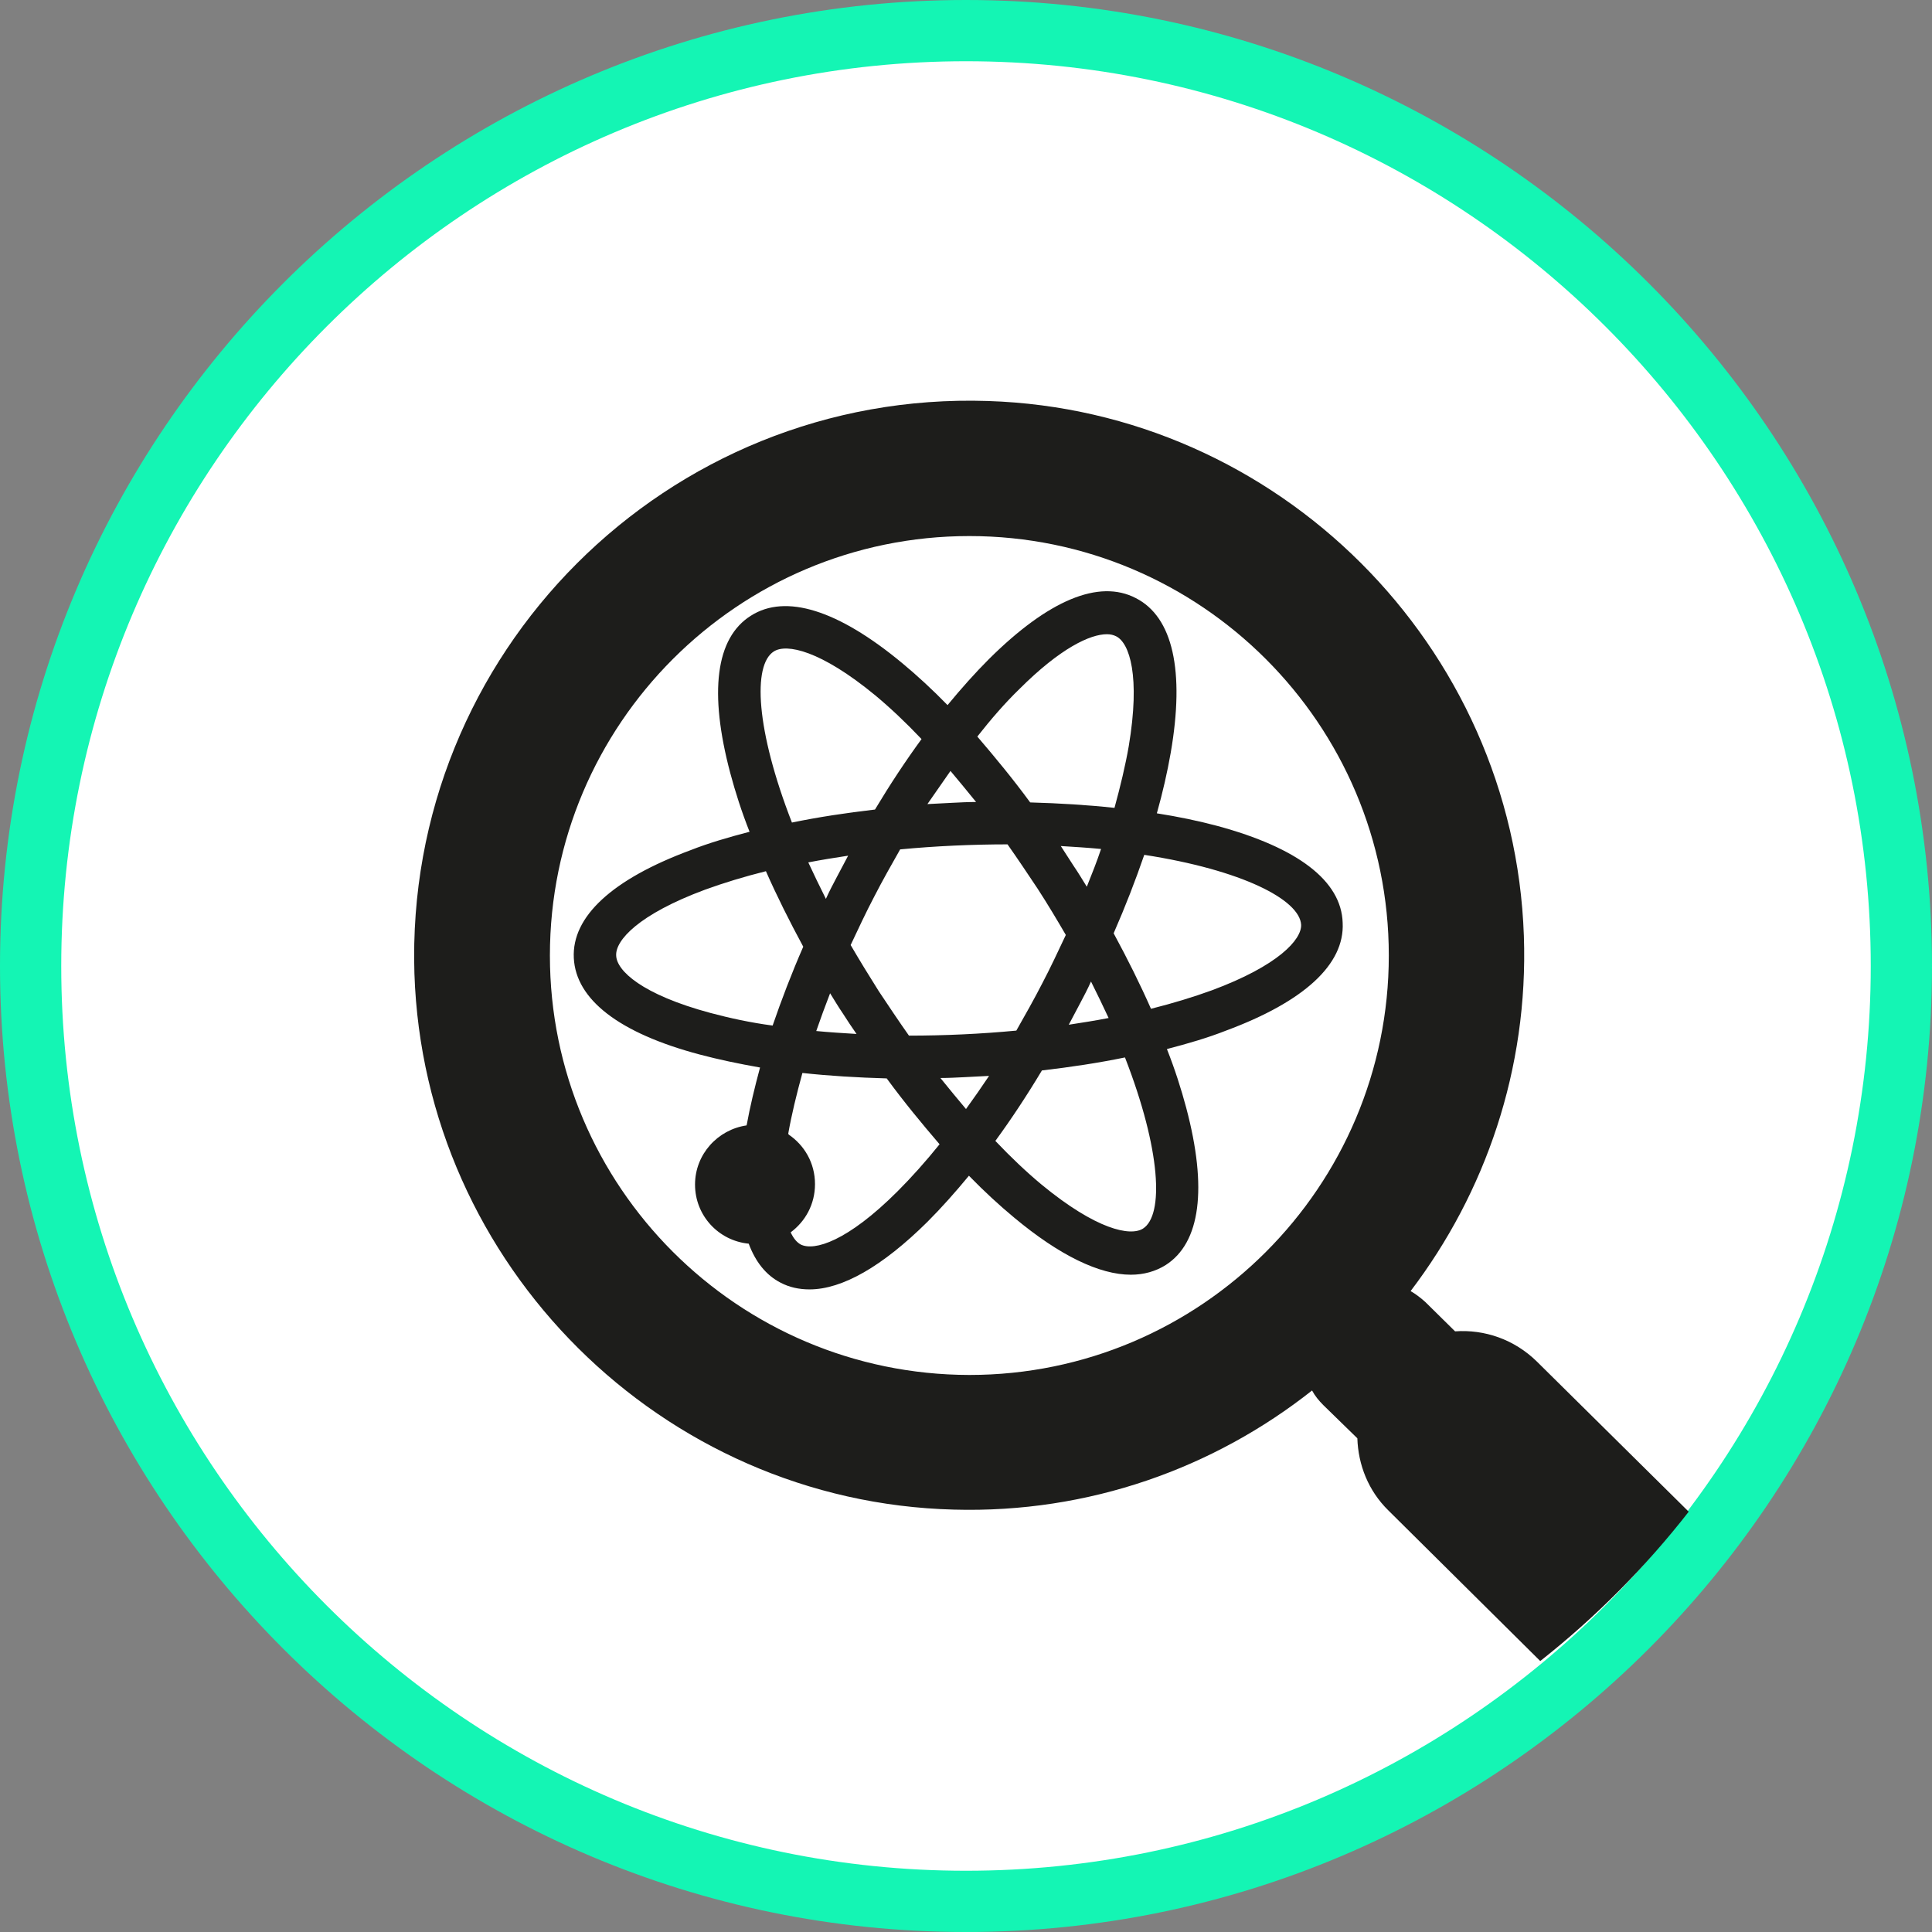 <?xml version="1.0" encoding="utf-8"?>
<!-- Generator: Adobe Illustrator 26.0.1, SVG Export Plug-In . SVG Version: 6.00 Build 0)  -->
<svg version="1.2" baseProfile="tiny" xmlns="http://www.w3.org/2000/svg" xmlns:xlink="http://www.w3.org/1999/xlink" x="0px"
	 y="0px" viewBox="0 0 460.6 460.6" overflow="visible" xml:space="preserve">
<rect x="0" y="0" width="460.6" height="460.6" fill="#808080" stroke="none"/>
<g id="Ebene_2">
	<g>
		<path fill="#FFFFFF" d="M230.3,453.3c123.2,0,223-99.8,223-223c0-123.2-99.8-223-223-223s-223,99.8-223,223
			C7.3,353.4,107.1,453.3,230.3,453.3"/>
		<path fill="#14F5B4" d="M230.3,460.6C103.3,460.6,0,357.3,0,230.3C0,103.3,103.3,0,230.3,0c127,0,230.3,103.3,230.3,230.3
			C460.6,357.3,357.3,460.6,230.3,460.6z M230.3,14.6c-118.9,0-215.7,96.8-215.7,215.7c0,118.9,96.8,215.7,215.7,215.7
			S446,349.2,446,230.3C446,111.3,349.2,14.6,230.3,14.6z"/>
	</g>
</g>
<g id="Ebene_1">
	<g>
		<path fill="#FFFFFF" d="M290.2,196.9c-4.5-1.2-9.3-2.2-14.4-3c1.4-5,2.5-9.8,3.3-14.4c3.4-19.6,0.5-32.4-8.3-36.9
			c-8.8-4.6-20.9,0.5-35,14.5c-3.3,3.3-6.6,7-9.9,11c-3.6-3.7-7.3-7.1-10.8-10c-15.3-12.7-27.8-16.6-36.1-11.3
			c-8.4,5.3-10,18.3-4.9,37.5c1.2,4.5,2.7,9.2,4.6,14c-5,1.3-9.8,2.7-14.1,4.4c-18.6,6.9-28.3,15.8-27.8,25.7
			c0.5,9.9,10.8,17.9,30,23c4.5,1.2,9.3,2.2,14.4,3.1c-1.3,4.8-2.4,9.4-3.2,13.8c0.7-0.1,1.3-0.2,2-0.2c2.9,0,5.6,0.9,7.9,2.4
			c0.8-4.6,2-9.5,3.4-14.6c6.4,0.7,13.1,1.1,20.1,1.3c4.1,5.6,8.4,10.8,12.6,15.7c-3.4,4.2-6.7,8-10.1,11.3
			c-12,12-19.9,14.3-23.1,12.7c-0.9-0.5-1.7-1.4-2.4-2.9c-2.4,1.7-5.3,2.8-8.4,2.8c-0.5,0-1-0.1-1.4-0.1c1.6,4.3,4.1,7.5,7.6,9.3
			c2.1,1.1,4.4,1.6,6.9,1.6c7.8,0,17.4-5.5,28.1-16.1c3.3-3.3,6.6-7,9.9-11c3.6,3.7,7.3,7.1,10.8,10c10.8,9,20.3,13.6,27.8,13.6
			c3.1,0,5.9-0.8,8.3-2.3c8.3-5.3,10-18.3,4.9-37.5c-1.2-4.5-2.7-9.2-4.6-14c5-1.3,9.8-2.7,14.1-4.4c18.6-6.9,28.3-15.8,27.8-25.7
			C319.8,210,309.4,202.1,290.2,196.9z M243,164.3c9.8-9.8,16.9-13.1,20.9-13.1c0.9,0,1.6,0.2,2.2,0.5c3.2,1.6,5.8,9.5,3,26.2
			c-0.8,4.6-2,9.6-3.4,14.7c-6.4-0.7-13.1-1.1-20.1-1.3c-4.1-5.6-8.4-10.8-12.6-15.7C236.3,171.4,239.6,167.6,243,164.3z
			 M257.5,239.2L257.5,239.2c0.9-1.7,1.8-3.4,2.6-5.2c1.5,3,2.9,5.9,4.2,8.7c-3.1,0.6-6.2,1.1-9.5,1.6
			C255.7,242.6,256.6,240.9,257.5,239.2z M252.9,201.7c3.3,0.2,6.5,0.4,9.6,0.7c-1,3-2.2,6-3.4,9c-1-1.6-2-3.3-3.1-4.9
			C255,204.9,253.9,203.3,252.9,201.7z M226.6,183.8c2,2.4,4.1,4.9,6.1,7.4c-1.9,0-3.8,0.1-5.8,0.2c-1.9,0.1-3.9,0.2-5.8,0.3
			C223,189,224.8,186.4,226.6,183.8z M184.5,155.3c3-1.9,11.1-0.3,24.2,10.5c3.6,3,7.3,6.5,11,10.4c-3.8,5.2-7.5,10.8-11.1,16.8
			c-6.9,0.8-13.5,1.8-19.8,3.1C180.2,174,179.4,158.5,184.5,155.3z M184.2,244.6c-5.3-0.8-10.3-1.8-14.8-3.1
			c-16.4-4.4-22.4-10.1-22.5-13.7c-0.2-3.6,5.3-9.8,21.2-15.7c4.4-1.6,9.3-3.1,14.5-4.4c2.6,5.9,5.6,11.9,8.9,18
			C188.7,232.2,186.3,238.5,184.2,244.6z M202.2,204c-0.9,1.7-1.8,3.4-2.7,5.1c-0.9,1.7-1.8,3.4-2.6,5.2c-1.5-3-2.9-5.9-4.2-8.7
			C195.8,205,198.9,204.5,202.2,204z M194.5,245.9c1-3,2.2-6,3.4-9c1,1.6,2,3.3,3.1,4.9c1,1.6,2.1,3.2,3.2,4.8
			C200.8,246.4,197.6,246.2,194.5,245.9z M216.7,246.9c-2.4-3.4-4.8-7-7.2-10.6c-2.4-3.7-4.6-7.4-6.7-11c1.8-3.8,3.6-7.7,5.6-11.5
			c2-3.9,4.1-7.6,6.2-11.3c4.2-0.4,8.5-0.7,12.8-0.9c4.4-0.2,8.7-0.3,12.8-0.3c2.4,3.4,4.8,7,7.2,10.6c2.4,3.7,4.6,7.4,6.7,11
			c-1.8,3.8-3.6,7.7-5.6,11.5c-2,3.9-4.1,7.6-6.2,11.3c-4.2,0.4-8.5,0.7-12.8,0.9C225.2,246.8,220.9,246.9,216.7,246.9z
			 M230.3,264.4c-2-2.4-4.1-4.9-6.1-7.4c1.9,0,3.8-0.1,5.8-0.2c1.9-0.1,3.9-0.2,5.8-0.3C234,259.2,232.1,261.9,230.3,264.4z
			 M272.5,292.9c-3,1.9-11.1,0.3-24.2-10.5c-3.6-3-7.3-6.5-11-10.4c3.8-5.2,7.5-10.8,11.1-16.8c6.9-0.8,13.5-1.8,19.8-3.1
			C276.8,274.2,277.5,289.7,272.5,292.9z M288.9,236.1c-4.4,1.6-9.3,3.1-14.5,4.4c-2.6-5.9-5.6-11.9-8.9-18
			c2.8-6.4,5.2-12.6,7.3-18.7c23.3,3.6,37.1,10.7,37.4,16.7C310.3,224,304.8,230.2,288.9,236.1z"/>
		<path fill="#FFFFFF" d="M177.9,268.8c0-0.2,0.1-0.4,0.1-0.6c-6.9,1-12.3,6.9-12.3,14.1c0,7.4,5.6,13.4,12.8,14.1
			C176.2,289.8,175.9,280.6,177.9,268.8z"/>
		<path fill="#FFFFFF" d="M188.5,293.7c3.5-2.6,5.8-6.7,5.8-11.5c0-5-2.5-9.3-6.4-11.9c0,0,0,0.1,0,0.1
			C185.9,282.5,186.7,289.9,188.5,293.7z"/>
		<path fill="#FFFFFF" d="M188.5,293.7c-1.8-3.8-2.6-11.2-0.5-23.2c0,0,0-0.1,0-0.1c-2.3-1.5-5-2.4-7.9-2.4c-0.7,0-1.3,0.1-2,0.2
			c0,0.2-0.1,0.4-0.1,0.6c-2,11.8-1.7,21.1,0.7,27.6c0.5,0,0.9,0.1,1.4,0.1C183.2,296.5,186.1,295.5,188.5,293.7z"/>
		<path fill="#1D1D1B" d="M188.5,293.7c-1.8-3.8-2.6-11.2-0.5-23.2c0,0,0-0.1,0-0.1c-2.3-1.5-5-2.4-7.9-2.4c-0.7,0-1.3,0.1-2,0.2
			c0,0.2-0.1,0.4-0.1,0.6c-2,11.8-1.7,21.1,0.7,27.6c0.5,0,0.9,0.1,1.4,0.1C183.2,296.5,186.1,295.5,188.5,293.7z"/>
		<path fill="#1D1D1B" d="M290.2,196.9c-4.5-1.2-9.3-2.2-14.4-3c1.4-5,2.5-9.8,3.3-14.4c3.4-19.6,0.5-32.4-8.3-36.9
			c-8.8-4.6-20.9,0.5-35,14.5c-3.3,3.3-6.6,7-9.9,11c-3.6-3.7-7.3-7.1-10.8-10c-15.3-12.7-27.8-16.6-36.1-11.3
			c-8.4,5.3-10,18.3-4.9,37.5c1.2,4.5,2.7,9.2,4.6,14c-5,1.3-9.8,2.7-14.1,4.4c-18.6,6.9-28.3,15.8-27.8,25.7
			c0.5,9.9,10.8,17.9,30,23c4.5,1.2,9.3,2.2,14.4,3.1c-1.3,4.8-2.4,9.4-3.2,13.8c-6.9,1-12.3,6.9-12.3,14.1
			c0,7.4,5.6,13.4,12.8,14.1c1.6,4.3,4.1,7.5,7.6,9.3c2.1,1.1,4.4,1.6,6.9,1.6c7.8,0,17.4-5.5,28.1-16.1c3.3-3.3,6.6-7,9.9-11
			c3.6,3.7,7.3,7.1,10.8,10c10.8,9,20.3,13.6,27.8,13.6c3.1,0,5.9-0.8,8.3-2.3c8.3-5.3,10-18.3,4.9-37.5c-1.2-4.5-2.7-9.2-4.6-14
			c5-1.3,9.8-2.7,14.1-4.4c18.6-6.9,28.3-15.8,27.8-25.7C319.8,210,309.4,202.1,290.2,196.9z M243,164.3
			c9.8-9.8,16.9-13.1,20.9-13.1c0.9,0,1.6,0.2,2.2,0.5c3.2,1.6,5.8,9.5,3,26.2c-0.8,4.6-2,9.6-3.4,14.7c-6.4-0.7-13.1-1.1-20.1-1.3
			c-4.1-5.6-8.4-10.8-12.6-15.7C236.3,171.4,239.6,167.6,243,164.3z M197.9,236.8c1,1.6,2,3.3,3.1,4.9c1,1.6,2.1,3.2,3.2,4.8
			c-3.3-0.2-6.5-0.4-9.6-0.7C195.6,242.9,196.7,239.9,197.9,236.8z M192.7,205.6c3.1-0.6,6.2-1.1,9.5-1.6c-0.9,1.7-1.8,3.4-2.7,5.1
			c-0.9,1.7-1.8,3.4-2.6,5.2C195.4,211.3,194,208.4,192.7,205.6z M202.8,225.3c1.8-3.8,3.6-7.7,5.6-11.5c2-3.9,4.1-7.6,6.2-11.3
			c4.2-0.4,8.5-0.7,12.8-0.9c4.4-0.2,8.7-0.3,12.8-0.3c2.4,3.4,4.8,7,7.2,10.6c2.4,3.7,4.6,7.4,6.7,11c-1.8,3.8-3.6,7.7-5.6,11.5
			c-2,3.9-4.1,7.6-6.2,11.3c-4.2,0.4-8.5,0.7-12.8,0.9c-4.3,0.2-8.6,0.3-12.8,0.3c-2.4-3.4-4.8-7-7.2-10.6
			C207.1,232.5,204.9,228.9,202.8,225.3z M252.9,201.7c3.3,0.2,6.5,0.4,9.6,0.7c-1,3-2.2,6-3.4,9c-1-1.6-2-3.3-3.1-4.9
			C255,204.9,253.9,203.3,252.9,201.7z M257.5,239.2L257.5,239.2c0.9-1.7,1.8-3.4,2.6-5.2c1.5,3,2.9,5.9,4.2,8.7
			c-3.1,0.6-6.2,1.1-9.5,1.6C255.7,242.6,256.6,240.9,257.5,239.2z M226.6,183.8c2,2.4,4.1,4.9,6.1,7.4c-1.9,0-3.8,0.1-5.8,0.2
			c-1.9,0.1-3.9,0.2-5.8,0.3C223,189,224.8,186.4,226.6,183.8z M184.5,155.3c3-1.9,11.1-0.3,24.2,10.5c3.6,3,7.3,6.5,11,10.4
			c-3.8,5.2-7.5,10.8-11.1,16.8c-6.9,0.8-13.5,1.8-19.8,3.1C180.2,174,179.4,158.5,184.5,155.3z M169.4,241.5
			c-16.4-4.4-22.4-10.1-22.5-13.7c-0.2-3.6,5.3-9.8,21.2-15.7c4.4-1.6,9.3-3.1,14.5-4.4c2.6,5.9,5.6,11.9,8.9,18
			c-2.8,6.4-5.2,12.7-7.3,18.8C178.9,243.8,173.9,242.7,169.4,241.5z M214,284c-12,12-19.9,14.3-23.1,12.7c-0.9-0.5-1.7-1.4-2.4-2.9
			c3.5-2.6,5.8-6.7,5.8-11.5c0-5-2.5-9.3-6.4-11.9c0.8-4.6,2-9.5,3.4-14.6c6.4,0.7,13.1,1.1,20.1,1.3c4.1,5.6,8.4,10.8,12.6,15.7
			C220.7,276.9,217.3,280.7,214,284z M230.3,264.4c-2-2.4-4.1-4.9-6.1-7.4c1.9,0,3.8-0.1,5.8-0.2c1.9-0.1,3.9-0.2,5.8-0.3
			C234,259.2,232.1,261.9,230.3,264.4z M272.5,292.9c-3,1.9-11.1,0.3-24.2-10.5c-3.6-3-7.3-6.5-11-10.4c3.8-5.2,7.5-10.8,11.1-16.8
			c6.9-0.8,13.5-1.8,19.8-3.1C276.8,274.2,277.5,289.7,272.5,292.9z M288.9,236.1c-4.4,1.6-9.3,3.1-14.5,4.4
			c-2.6-5.9-5.6-11.9-8.9-18c2.8-6.4,5.2-12.6,7.3-18.7c23.3,3.6,37.1,10.7,37.4,16.7C310.3,224,304.8,230.2,288.9,236.1z"/>
		<path fill="#FFFFFF" d="M232.7,119.6c-58.3,0-105.6,47.3-105.6,105.6c0,58.3,47.3,105.6,105.6,105.6
			c58.3,0,105.6-47.3,105.6-105.6C338.4,166.9,291.1,119.6,232.7,119.6z M231,327.7c-55.1,0-100-44.8-100-100
			c0-55.1,44.8-100,100-100c55.1,0,100,44.8,100,100C331,282.9,286.2,327.7,231,327.7z"/>
		<path fill="#1D1D1B" d="M402.6,360.4l-36.2-35.8c-5.4-5.3-12.5-7.7-19.5-7.2l-7.1-7c-1.1-1-2.3-1.9-3.5-2.6
			c17.8-23.4,28.1-52.9,27-84.7c-2.4-69.2-58.6-125.3-127.8-127.5C159,93.1,96.4,155.8,98.8,232.1c2.3,69.6,59,126,128.6,127.8
			c32.2,0.9,62-9.9,85.4-28.4c0.7,1.3,1.6,2.4,2.7,3.5l8.1,7.9c0.2,6.3,2.6,12.5,7.4,17.2l36.2,35.9h0
			C380.4,385.6,392.3,373.6,402.6,360.4L402.6,360.4z M131.1,227.8c0-55.1,44.8-100,100-100c55.1,0,100,44.8,100,100
			c0,55.1-44.8,100-100,100C175.9,327.7,131.1,282.9,131.1,227.8z"/>
	</g>
</g>
</svg>
